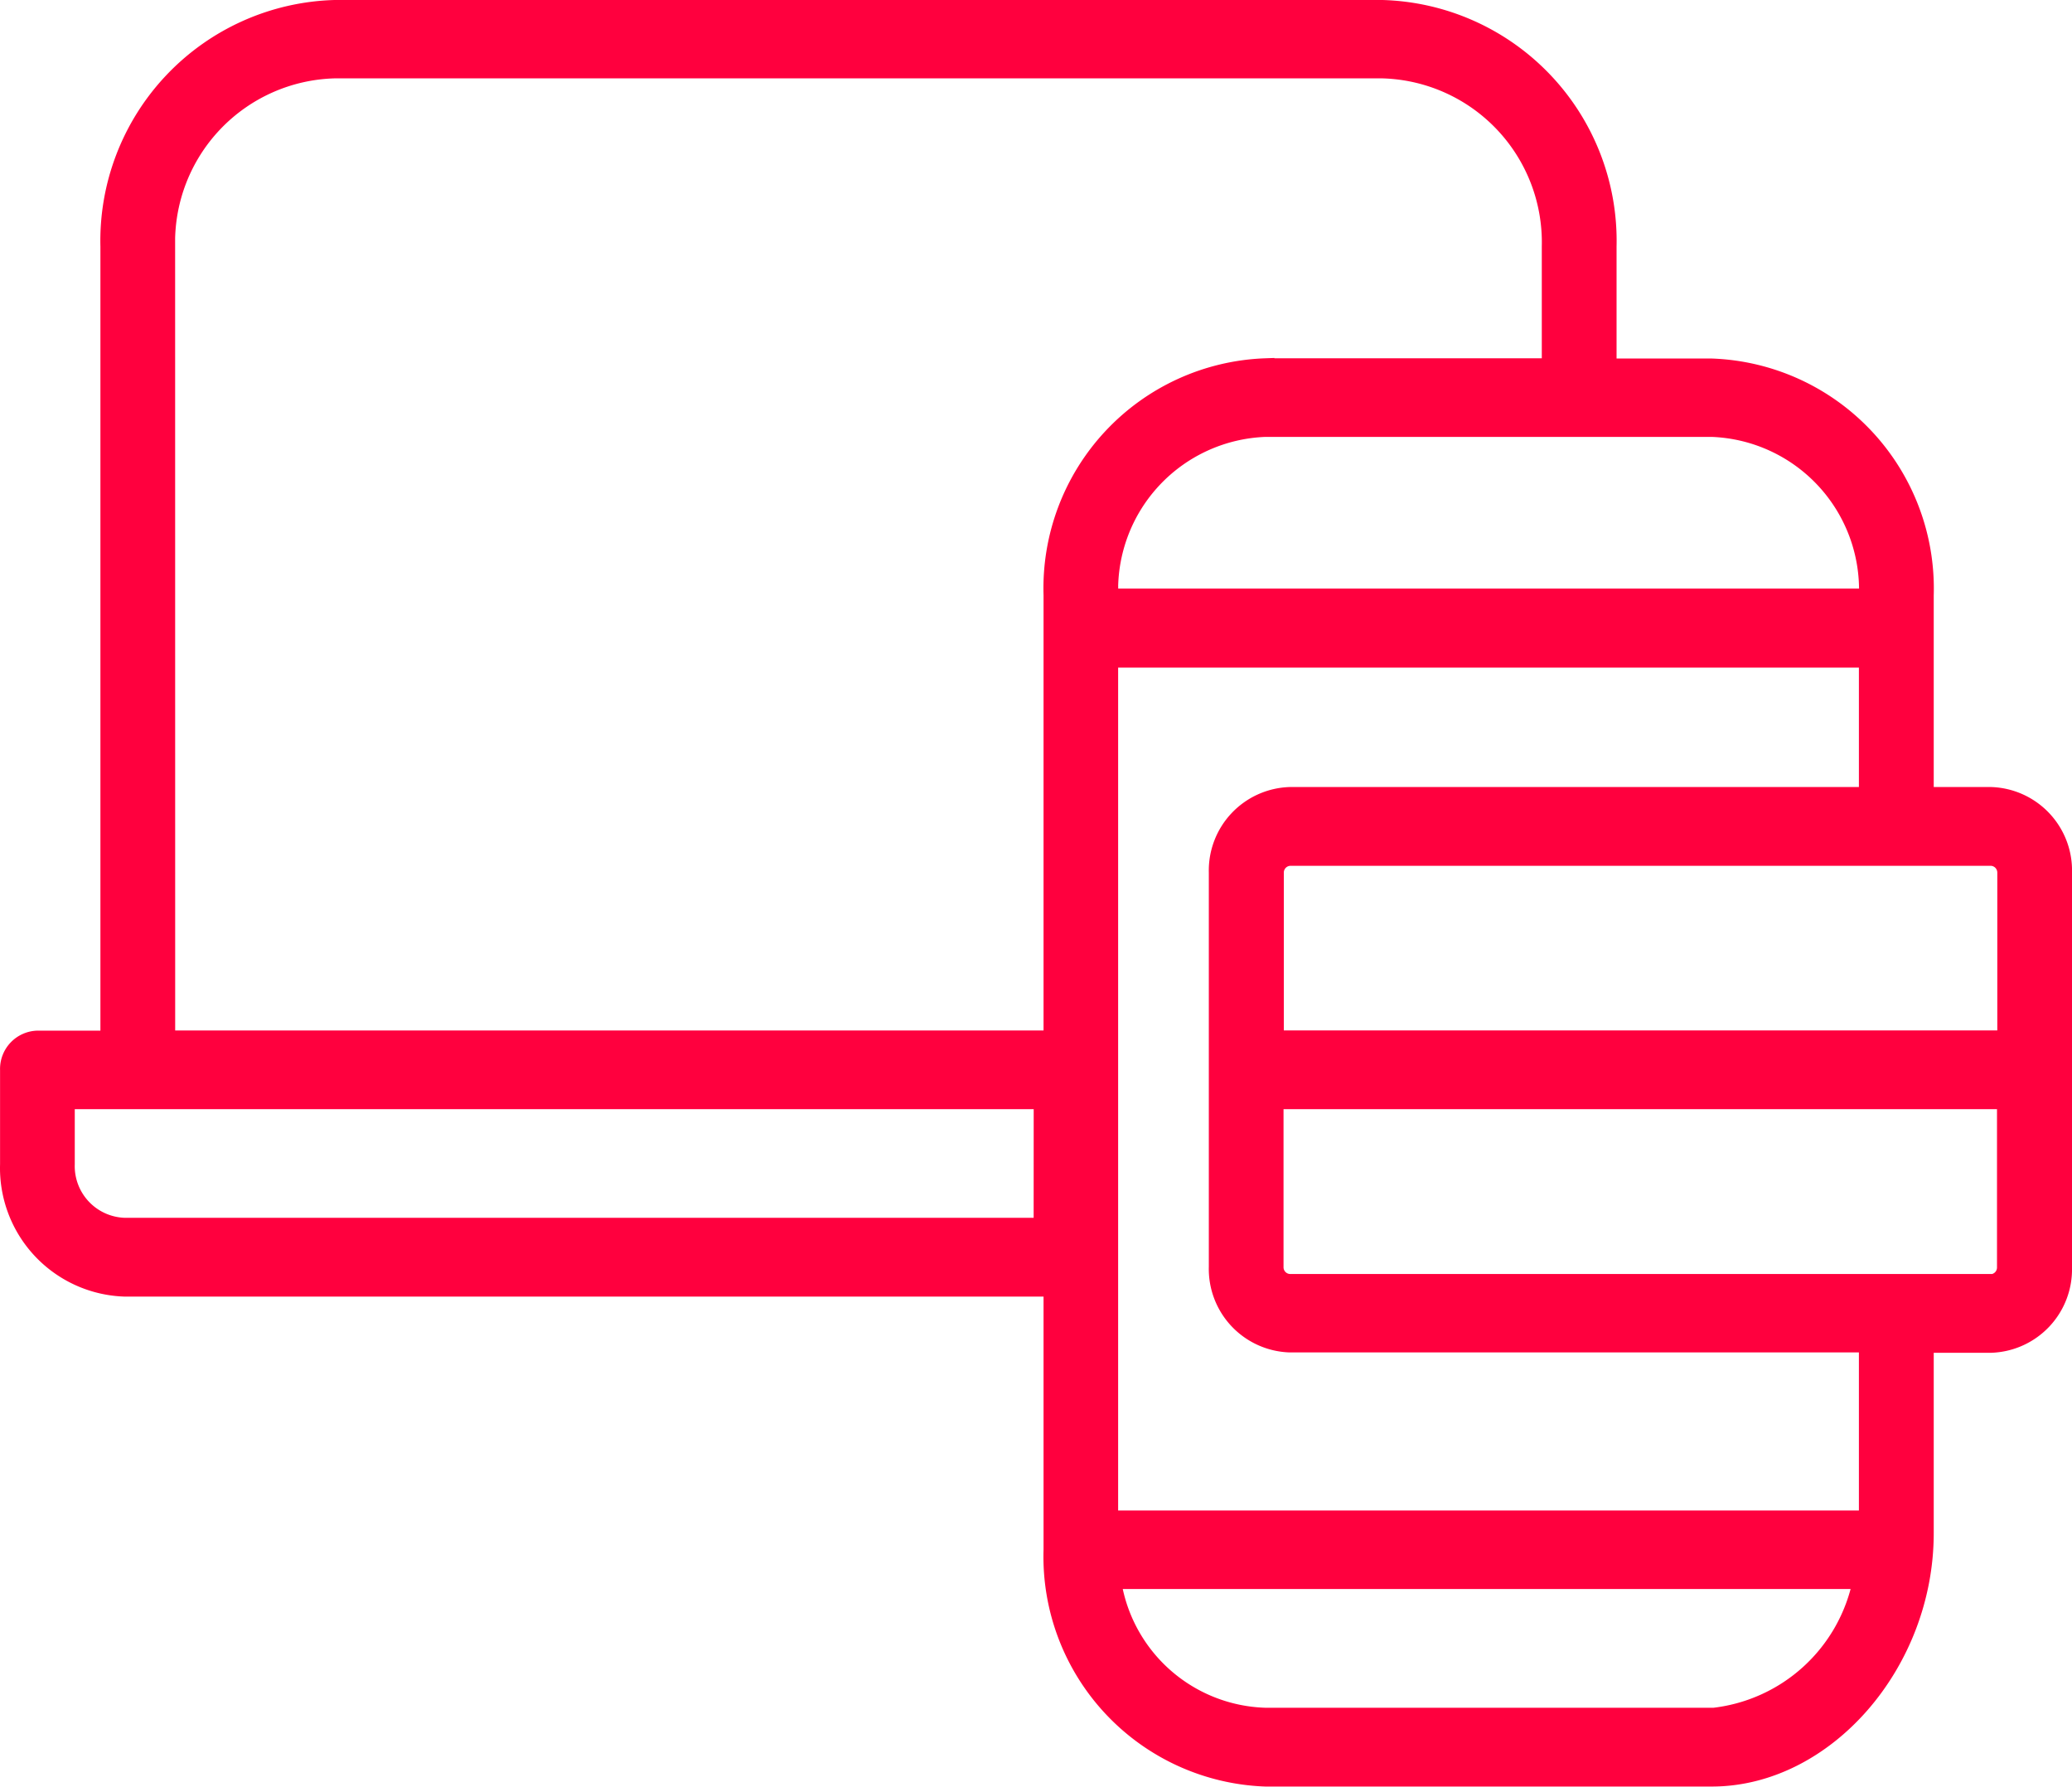 <svg xmlns="http://www.w3.org/2000/svg" width="35.14" height="30.3" viewBox="0 0 35.14 30.3"><defs><style>.a{fill:#ff003e;stroke:#ff003e;stroke-width:0.3px;}</style></defs><path class="a" d="M-2087.879,249.945h-1.126v-3.4a3.752,3.752,0,0,0-3.615-3.867h-1.764v-2.047a3.936,3.936,0,0,0-3.821-4.033h-17.771a3.936,3.936,0,0,0-3.821,4.033v13.445h-1.218a.5.5,0,0,0-.484.517v1.6a2.031,2.031,0,0,0,1.957,2.093h15.74v4.442a3.751,3.751,0,0,0,3.615,3.867h7.567c1.926,0,3.615-1.937,3.615-4.146v-3.21h1.126a1.266,1.266,0,0,0,1.219-1.3V251.25A1.266,1.266,0,0,0-2087.879,249.945Zm.252,1.3v2.827h-12.4V251.25a.265.265,0,0,1,.252-.269h11.9A.265.265,0,0,1-2087.627,251.25Zm-2.346-4.705v.04h-12.863v-.041a2.747,2.747,0,0,1,2.648-2.832h7.567A2.747,2.747,0,0,1-2089.973,246.544Zm-28.857-5.913a2.932,2.932,0,0,1,2.854-3h17.771a2.931,2.931,0,0,1,2.853,3v2.047h-4.835a3.751,3.751,0,0,0-3.615,3.867v7.532h-15.027Zm14.86,16.623h-15.573a1.027,1.027,0,0,1-.989-1.058v-1.084h16.563Zm11.349,8.309h-7.567a2.705,2.705,0,0,1-2.6-2.314h12.712A2.891,2.891,0,0,1-2092.62,265.563Zm2.647-3.345c-.013,0-.025,0-.038,0h-12.825V247.62h12.863v2.325h-9.805a1.266,1.266,0,0,0-1.22,1.3v6.688a1.266,1.266,0,0,0,1.22,1.3h9.805Zm2.094-4.011h-11.9a.265.265,0,0,1-.252-.269v-2.826h12.4v2.826A.265.265,0,0,1-2087.879,258.207Z" transform="translate(2121.65 -236.448)"/></svg>